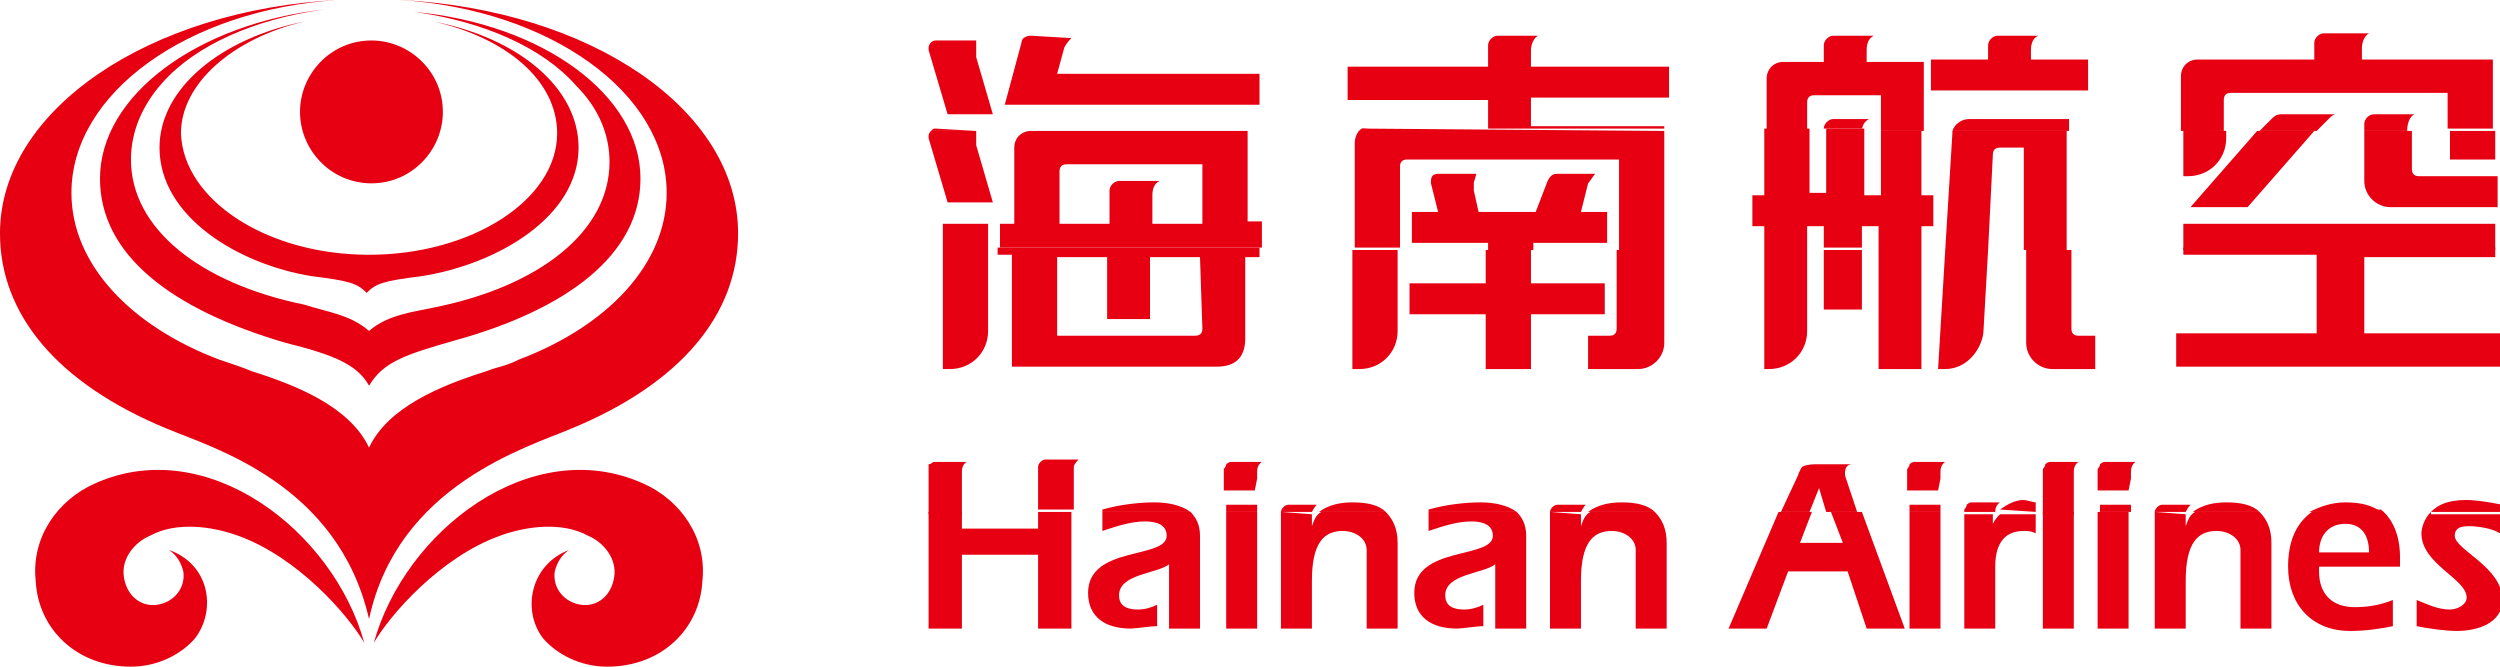 <?xml version="1.0" encoding="utf-8"?>
<!-- Generator: Adobe Illustrator 21.0.0, SVG Export Plug-In . SVG Version: 6.00 Build 0)  -->
<svg version="1.1" id="图层_1" xmlns="http://www.w3.org/2000/svg" xmlns:xlink="http://www.w3.org/1999/xlink" x="0px" y="0px"
	 viewBox="0 0 105 28" style="enable-background:new 0 0 105 28;" xml:space="preserve">
<style type="text/css">
	.st0{fill:#E60012;}
	.st1{fill-rule:evenodd;clip-rule:evenodd;fill:#E60012;}
</style>
<g>
	<path class="st0" d="M7.1,23.1c0.3,0.2,0.5,0.5,0.6,0.9c0.1,0.7-0.4,1.3-1.1,1.4c-0.7,0.1-1.3-0.4-1.4-1.2
		c-0.1-0.7,0.4-1.4,1.1-1.7c1.1-0.6,2.6-0.4,3.7,0c2.5,0.9,4.6,3.3,5.3,4.5c-1.3-4.7-6.6-8.8-11.3-6.7c-1.6,0.7-2.7,2.3-2.5,4.1
		c0.1,2,1.7,3.6,4,3.6c1.1,0,2.1-0.5,2.7-1.2C9.1,25.6,8.8,23.7,7.1,23.1L7.1,23.1L7.1,23.1z M23.9,23.1c-0.3,0.2-0.5,0.5-0.6,0.9
		c-0.1,0.7,0.4,1.3,1.1,1.4c0.7,0.1,1.3-0.4,1.4-1.2c0.1-0.7-0.4-1.4-1.1-1.7c-1.1-0.6-2.6-0.4-3.7,0c-2.5,0.9-4.6,3.3-5.3,4.5
		c1.3-4.7,6.6-8.8,11.3-6.7c1.6,0.7,2.7,2.3,2.5,4.1c-0.1,2-1.7,3.6-4,3.6c-1.1,0-2.1-0.5-2.7-1.2C21.9,25.6,22.3,23.7,23.9,23.1
		L23.9,23.1L23.9,23.1z M15.5,10.7c4.3,0,7.9-2.3,7.9-5.1c0-2.2-2.1-4-5.2-4.7c3.6,0.7,6.1,2.8,6.1,5.3c0,2.9-3.4,4.9-6.6,5.4
		c-1.6,0.2-1.9,0.3-2.3,0.7c-0.4-0.4-0.7-0.5-2.3-0.7C10,11.1,6.7,9.1,6.7,6.2c0-2.5,2.6-4.6,6.1-5.3c-3,0.7-5.2,2.6-5.2,4.7
		C7.7,8.4,11.2,10.7,15.5,10.7L15.5,10.7L15.5,10.7z M15.5,13.9c0.8-0.7,1.9-0.8,2.8-1c4.4-0.9,7.3-3.2,7.3-6.1
		c0-1.2-0.5-2.3-1.4-3.2c-1.4-1.6-3.9-2.7-6.8-3.1C22.8,1,26.9,4,26.9,7.5c0,3.2-3.1,5.5-7.8,6.8c-2.1,0.6-3,0.9-3.6,1.9
		C15,15.3,14,14.9,12,14.4C7.2,13,4.2,10.7,4.2,7.5C4.2,4,8.3,1,13.6,0.4c-2.9,0.4-5.4,1.5-6.8,3.1C6,4.4,5.5,5.5,5.5,6.7
		c0,2.9,2.9,5.2,7.3,6.1C13.7,13.1,14.7,13.2,15.5,13.9L15.5,13.9L15.5,13.9z M15.5,18.8c0.8-1.7,3-2.6,4.9-3.2
		c0.5-0.2,0.8-0.2,1.4-0.5c3.7-1.4,6.2-4,6.2-7c0-4.2-4.9-7.7-11.2-8.1c8,0.4,14.2,4.6,14.2,9.8c0,3.4-2.4,6.3-7,8.2
		c-1.9,0.8-7.3,2.4-8.5,8c-1.3-5.7-6.6-7.2-8.5-8c-4.6-1.9-7-4.8-7-8.2C0,4.6,6.3,0.4,14.2,0C7.9,0.4,3,3.9,3,8.1c0,3,2.5,5.6,6.2,7
		c0.6,0.2,0.9,0.3,1.4,0.5C12.5,16.2,14.7,17.1,15.5,18.8L15.5,18.8L15.5,18.8z M12.6,4.7c0-1.6,1.3-3,3-3c1.6,0,3,1.3,3,3
		c0,1.6-1.3,3-3,3C13.9,7.7,12.6,6.3,12.6,4.7L12.6,4.7L12.6,4.7z"/>
	<path class="st1" d="M39,21.5v4.9h1.4v-3.1h3.2v3.1h1.4v-4.9h-1.4v0.7h-3.2v-0.7H39L39,21.5z M46.3,21.5l0,0.8
		c0.6-0.2,1.2-0.4,1.8-0.4c0.4,0,0.9,0.1,0.9,0.6c0,1-3.3,0.4-3.3,2.4c0,1,0.7,1.5,1.8,1.5c0.2,0,0.8-0.1,1.1-0.1l0-0.9
		c-0.2,0.1-0.5,0.2-0.8,0.2c-0.4,0-0.8-0.1-0.8-0.6c0-0.9,1.6-0.9,2.1-1.3v2.7h1.3v-3.9c0-0.5-0.2-0.8-0.4-1L46.3,21.5L46.3,21.5z
		 M51.5,21.5v4.9h1.3v-4.9H51.5L51.5,21.5z M53.8,21.5l0,4.9h1.3v-2c0-1.6,0.5-2.1,1.3-2.1c0.5,0,1,0.3,1,0.8v3.3h1.3v-3.6
		c0-0.6-0.2-1-0.5-1.3l-2.7,0c-0.2,0.1-0.3,0.3-0.4,0.6h0v-0.3v-0.1c0,0,0-0.1,0-0.1L53.8,21.5L53.8,21.5z M60,21.5l0,0.8
		c0.6-0.2,1.2-0.4,1.8-0.4c0.4,0,0.9,0.1,0.9,0.6c0,1-3.3,0.4-3.3,2.4c0,1,0.7,1.5,1.8,1.5c0.2,0,0.8-0.1,1.1-0.1l0-0.9
		c-0.2,0.1-0.5,0.2-0.8,0.2c-0.4,0-0.8-0.1-0.8-0.6c0-0.9,1.6-0.9,2.1-1.3v2.7h1.3v-3.9c0-0.5-0.2-0.8-0.4-1L60,21.5L60,21.5z
		 M65.1,21.5l0,4.9h1.3v-2c0-1.6,0.5-2.1,1.3-2.1c0.5,0,1,0.3,1,0.8v3.3H70v-3.6c0-0.6-0.2-1-0.5-1.3l-2.7,0
		c-0.2,0.1-0.3,0.3-0.4,0.6h0v-0.3v-0.1c0,0,0-0.1,0-0.1L65.1,21.5L65.1,21.5z M74.7,21.5l-2.1,4.9h1.6l0.9-2.4h2.5l0.8,2.4h1.6
		l-1.8-4.9h-1.3l0.5,1.3h-1.8l0.5-1.3H74.7L74.7,21.5z M80.2,21.5v4.9h1.3v-4.9H80.2L80.2,21.5z M82.5,21.5l0,4.9h1.3v-2.6
		c0-1.1,0.5-1.5,1.2-1.5c0.2,0,0.3,0,0.5,0.1l0-0.8h-1.5c-0.1,0.1-0.2,0.2-0.3,0.4l0-0.1v-0.3H82.5L82.5,21.5z M85.8,21.5v4.9h1.3
		l0-4.9H85.8L85.8,21.5z M88.1,21.5v4.9h1.3v-4.9H88.1L88.1,21.5z M90.5,21.5l0,4.9h1.3v-2c0-1.6,0.5-2.1,1.3-2.1c0.5,0,1,0.3,1,0.8
		v3.3h1.3v-3.6c0-0.6-0.2-1-0.5-1.3l-2.7,0c-0.2,0.1-0.3,0.3-0.4,0.6h0v-0.3v-0.1c0,0,0-0.1,0-0.1L90.5,21.5L90.5,21.5z M97.1,21.5
		c-0.7,0.5-1,1.3-1,2.3c0,1.6,1,2.7,2.6,2.7c0.7,0,1.3-0.1,1.8-0.2l0-1.1c-0.5,0.2-1,0.3-1.6,0.3c-0.9,0-1.5-0.5-1.5-1.5v-0.2h3.4
		v-0.4c0-0.9-0.3-1.6-0.8-2L97.1,21.5L97.1,21.5z M102.1,21.5c-0.3,0.3-0.4,0.7-0.4,0.9c0,1.3,1.9,1.9,1.9,2.7
		c0,0.3-0.4,0.5-0.7,0.5c-0.5,0-0.9-0.2-1.4-0.4l0,1.1c0.5,0.1,1.2,0.2,1.7,0.2c0.8,0,1.9-0.3,1.9-1.3c0-1.4-2-2.1-2-2.7
		c0-0.4,0.4-0.4,0.6-0.4c0.4,0,1,0.1,1.3,0.3l0-0.8H102.1L102.1,21.5z M97.4,23.2c0-0.7,0.4-1.2,1.1-1.2c0.7,0,1,0.5,1,1.2H97.4
		L97.4,23.2z"/>
	<path class="st1" d="M40.4,21.5v-1.6v-0.1c0-0.3,0.2-0.4,0.2-0.4h-1.4c0,0-0.1,0.1-0.2,0.1C39,19.6,39,19.7,39,19.7v1.9H40.4
		L40.4,21.5z M45.1,21.5V20v-0.1c0,0,0-0.2,0-0.3c0-0.1,0.2-0.3,0.2-0.3h-1.4c0,0-0.1,0-0.2,0.1c-0.1,0.1-0.1,0.2-0.1,0.2l0,0.4v1.4
		H45.1L45.1,21.5z M50,21.5c-0.4-0.3-1-0.4-1.5-0.4c-0.7,0-1.5,0.1-2.2,0.3v0.1H50L50,21.5z M52.8,21.5v-0.3h-1.3v0.3H52.8
		L52.8,21.5z M55.1,21.5c0.1-0.2,0.2-0.3,0.2-0.3h-1.2c0,0-0.1,0-0.2,0.1c-0.1,0.1-0.1,0.2-0.1,0.2v0H55.1L55.1,21.5z M58.2,21.5
		c-0.3-0.3-0.8-0.4-1.4-0.4c-0.5,0-1,0.1-1.4,0.4L58.2,21.5L58.2,21.5z M63.7,21.5c-0.4-0.3-1-0.4-1.5-0.4c-0.7,0-1.5,0.1-2.2,0.3
		l0,0.1H63.7L63.7,21.5z M66.4,21.5c0.1-0.2,0.2-0.3,0.2-0.3h-1.2c0,0-0.1,0-0.2,0.1c-0.1,0.1-0.1,0.2-0.1,0.2v0H66.4L66.4,21.5z
		 M69.5,21.5c-0.3-0.3-0.8-0.4-1.4-0.4c-0.5,0-1,0.1-1.4,0.4L69.5,21.5L69.5,21.5z M76,21.5l0.4-1l0.3,1h1.3L77.5,20
		c0,0-0.1-0.5,0.3-0.5l-1.6,0c0,0-0.3,0-0.5,0.1c-0.1,0.1-0.2,0.4-0.2,0.4l-0.7,1.5H76L76,21.5z M81.5,21.5v-0.3h-1.3v0.3H81.5
		L81.5,21.5z M83.8,21.5L83.8,21.5c0-0.3,0.2-0.4,0.2-0.4h-1.2c0,0-0.1,0-0.2,0.1c0,0.1-0.1,0.2-0.1,0.2v0.1H83.8L83.8,21.5z
		 M85.5,21.5l0-0.4c-0.1,0-0.4-0.1-0.5-0.1c-0.4,0-0.7,0.2-1,0.4L85.5,21.5L85.5,21.5z M87.1,21.5l0-1.4v-0.2v-0.1
		c0-0.3,0.2-0.4,0.2-0.4h-1.2c0,0-0.1,0-0.2,0.1c0,0.1-0.1,0.2-0.1,0.2v1.9H87.1L87.1,21.5z M89.5,21.5v-0.3h-1.3v0.3H89.5
		L89.5,21.5z M91.8,21.5c0.1-0.2,0.2-0.3,0.2-0.3h-1.2c0,0-0.1,0-0.2,0.1c-0.1,0.1-0.1,0.2-0.1,0.2v0H91.8L91.8,21.5z M94.9,21.5
		c-0.3-0.3-0.8-0.4-1.4-0.4c-0.5,0-1,0.1-1.4,0.4L94.9,21.5L94.9,21.5z M100,21.5c-0.4-0.3-0.9-0.4-1.5-0.4c-0.6,0-1.1,0.2-1.5,0.4
		L100,21.5L100,21.5z M105.1,21.5l0-0.3c-0.5-0.1-1.1-0.2-1.5-0.2c-0.8,0-1.2,0.2-1.5,0.5L105.1,21.5L105.1,21.5z M52.8,20.1v-0.2
		v-0.1c0-0.3,0.2-0.4,0.2-0.4h-1.3c0,0-0.1,0-0.2,0.1c0,0.1-0.1,0.2-0.1,0.2v0.9h1.3L52.8,20.1L52.8,20.1z M81.5,20.1v-0.2v-0.1
		c0-0.3,0.2-0.4,0.2-0.4h-1.3c0,0-0.1,0-0.2,0.1c0,0.1-0.1,0.2-0.1,0.2v0.9h1.3L81.5,20.1L81.5,20.1z M89.5,20.1v-0.2v-0.1
		c0-0.3,0.2-0.4,0.2-0.4h-1.3c0,0-0.1,0-0.2,0.1c0,0.1-0.1,0.2-0.1,0.2v0.9h1.3L89.5,20.1L89.5,20.1z"/>
	<path class="st1" d="M41.5,10.5l0,3.4c0,0.9-0.7,1.6-1.6,1.6l-0.3,0l0-5H41.5L41.5,10.5z M52.9,10.5v0.3h-0.6l0,3.4
		c0,0.7-0.3,1.2-1.2,1.2l-8.6,0v-4.7l-0.6,0v-0.3H52.9L52.9,10.5z M58.7,10.5l0,3.4c0,0.9-0.7,1.6-1.6,1.6l-0.3,0l0-5H58.7
		L58.7,10.5z M64.3,10.5v1.4h3.1v1.3h-3.1l0,2.3h-1.9l0-2.3h-3.2v-1.3h3.2v-1.4H64.3L64.3,10.5z M69.9,10.5l0,3.9
		c0,0.6-0.5,1.1-1.1,1.1l-2.1,0v-1.4l0.9,0c0.2,0,0.3-0.1,0.3-0.3v-3.3H69.9L69.9,10.5z M74.1,10.5l0,5h0.2c0.9,0,1.6-0.7,1.6-1.6
		v-3.4H74.1L74.1,10.5z M76.6,10.5V13h1.6v-2.5H76.6L76.6,10.5z M78.9,10.5v5l1.8,0v-5L78.9,10.5L78.9,10.5z M81.7,10.5l-0.3,5
		l0.3,0c0.9,0,1.5-0.8,1.6-1.5l0.2-3.5L81.7,10.5L81.7,10.5z M85.1,10.5l0,3.9c0,0.6,0.5,1.1,1.1,1.1l1.8,0v-1.4l-0.7,0
		c-0.2,0-0.3-0.1-0.3-0.3l0-3.3H85.1L85.1,10.5z M104.8,10.5v0.3h-5.5V14h5.7v1.4H91.4V14h5.9v-3.3h-5.6v-0.3H104.8L104.8,10.5z
		 M50.5,13.8c0,0.2-0.1,0.3-0.3,0.3l-5.8,0v-3.3l2.1,0v2.6h1.8v-2.6h2.1L50.5,13.8L50.5,13.8z"/>
	<path class="st1" d="M39.1,5.5C39.1,5.5,39,5.6,39,5.7c0,0,0,0.1,0,0.1l0.8,2.7h1.9L41,6.1c0-0.1,0-0.2,0-0.3c0-0.1,0-0.2,0-0.3
		L39.1,5.5L39.1,5.5z M69.9,5.5l0,5H68V6.7l-8.9,0c-0.2,0-0.3,0.1-0.3,0.3l0,3.4h-1.9l0-4.4c0-0.2,0.1-0.5,0.3-0.6L69.9,5.5
		L69.9,5.5z M74.1,5.5l0,2.7h-0.5v1.3h0.5l0,1l1.8,0V9.5l0.7,0v0.9h1.6V9.5l0.7,0v1l1.8,0v-1l0.5,0V8.2l-0.5,0V5.5H79v2.7l-0.7,0V6
		l0-0.4c0-0.1,0-0.1,0-0.2l-1.6,0l0,0.2v2.5l-0.7,0l0-2.7H74.1L74.1,5.5z M82,5.5c0,0,0,0.1,0,0.1l-0.3,4.9h1.8l0.2-4
		c0-0.2,0.1-0.3,0.3-0.3l1,0l0,4.3h1.8l0-5H82L82,5.5z M93.5,5.5v0.3c0,0.9-0.7,1.6-1.6,1.6l-0.2,0l0-2L93.5,5.5L93.5,5.5z
		 M97.2,5.5l-2.8,3.2l-2.4,0l2.8-3.2H97.2L97.2,5.5z M99.3,5.5l0,2.1c0,0.6,0.5,1.1,1.1,1.1l4.5,0V7.4l-3.3,0
		c-0.2,0-0.3-0.1-0.3-0.3l0-1.6H99.3L99.3,5.5z M104.8,5.5v1.2h-1.9V5.5L104.8,5.5L104.8,5.5z M39.6,10.5l0-1.1h1.9l0,1.1H39.6
		L39.6,10.5z M42,10.5V9.4h0.6l0-3.2c0-0.4,0.3-0.7,0.7-0.7l9.1,0l0,3.8h0.6v1.1H42L42,10.5z M62.5,10.5v-0.3h-3.2V8.9l1.1,0
		l-0.3-1.2l0-0.1c0-0.2,0.1-0.3,0.3-0.3l1.6,0c0,0.1-0.1,0.3-0.1,0.4c0,0.1,0,0.2,0,0.3l0.2,0.9h2.4L65,7.6c0.1-0.2,0.2-0.3,0.4-0.3
		l1.6,0c-0.1,0.1-0.2,0.3-0.3,0.4l-0.3,1.2l1.1,0v1.3h-3.1v0.3H62.5L62.5,10.5z M91.7,10.5V9.4h13.1v1.1H91.7L91.7,10.5z M50.5,6.9
		v2.5l-2.1,0l0-1.2c0-0.3,0.1-0.5,0.3-0.6l-1.7,0c-0.2,0-0.4,0.2-0.4,0.4l0,1.4l-2.1,0l0-2.2c0-0.2,0.1-0.3,0.3-0.3L50.5,6.9
		L50.5,6.9z"/>
	<path class="st1" d="M41,5.5C41,5.5,41,5.4,41,5.5l-1.7-0.1c-0.1,0-0.1,0-0.2,0.1L41,5.5L41,5.5z M57.2,5.5
		c0.1-0.1,0.2-0.1,0.4-0.1l4.9,0l0-1.2h-5.9V2.8l5.9,0l0-0.9c0-0.2,0.2-0.4,0.4-0.4l1.7,0c-0.2,0.1-0.3,0.4-0.3,0.6v0.7l5.8,0v1.3
		h-5.8l0,1.2h5.6v0.1H57.2L57.2,5.5z M75.9,5.5l0-1.2C75.9,4.1,76,4,76.2,4L79,4v1.5l1.8,0V2.6h-2.4l0-0.5c0-0.3,0.1-0.5,0.3-0.6
		l-1.7,0c-0.2,0-0.4,0.2-0.4,0.4l0,0.7l-1.7,0c-0.4,0-0.7,0.3-0.7,0.7l0,2.2H75.9L75.9,5.5z M78.2,5.5c0-0.2,0.1-0.4,0.3-0.5L77,5
		c-0.2,0-0.4,0.2-0.4,0.4l0,0H78.2L78.2,5.5z M86.9,5.5l0-0.5l-4.2,0c-0.3,0-0.6,0.2-0.7,0.5L86.9,5.5L86.9,5.5z M91.6,5.5l0-2.3
		c0-0.4,0.3-0.7,0.7-0.7l4.9,0l0-0.7c0-0.2,0.2-0.4,0.4-0.4l1.9,0c-0.2,0.1-0.3,0.4-0.3,0.6l0,0.5h5.5v2.9l-1.9,0V3.9l-9.1,0
		c-0.2,0-0.3,0.1-0.3,0.3v1.3H91.6L91.6,5.5z M94.9,5.5l0.5-0.5c0.1-0.1,0.2-0.2,0.4-0.2l2.3,0c-0.1,0-0.2,0.1-0.3,0.2l-0.5,0.5
		L94.9,5.5L94.9,5.5z M101.1,5.5L101.1,5.5c0-0.3,0.1-0.6,0.3-0.7l-1.7,0c-0.2,0-0.4,0.2-0.4,0.4l0,0.3H101.1L101.1,5.5z M83.9,1.5
		c-0.2,0-0.4,0.2-0.4,0.4l0,0.6h-2.4v1.3h6.6V2.5h-2.4l0-0.4c0-0.3,0.1-0.5,0.3-0.6L83.9,1.5L83.9,1.5z M43.3,1.5
		c-0.2,0-0.4,0.1-0.4,0.3l-0.7,2.6h10.7V3.1l-8.5,0L44.7,2c0.1-0.2,0.2-0.3,0.3-0.4L43.3,1.5L43.3,1.5z M39.3,1.7
		C39.1,1.7,39,1.9,39,2c0,0,0,0.1,0,0.1l0.8,2.7h1.9L41,2.4c0-0.1,0-0.2,0-0.3C41,2,41,1.9,41,1.7L39.3,1.7L39.3,1.7z"/>
</g>
</svg>

